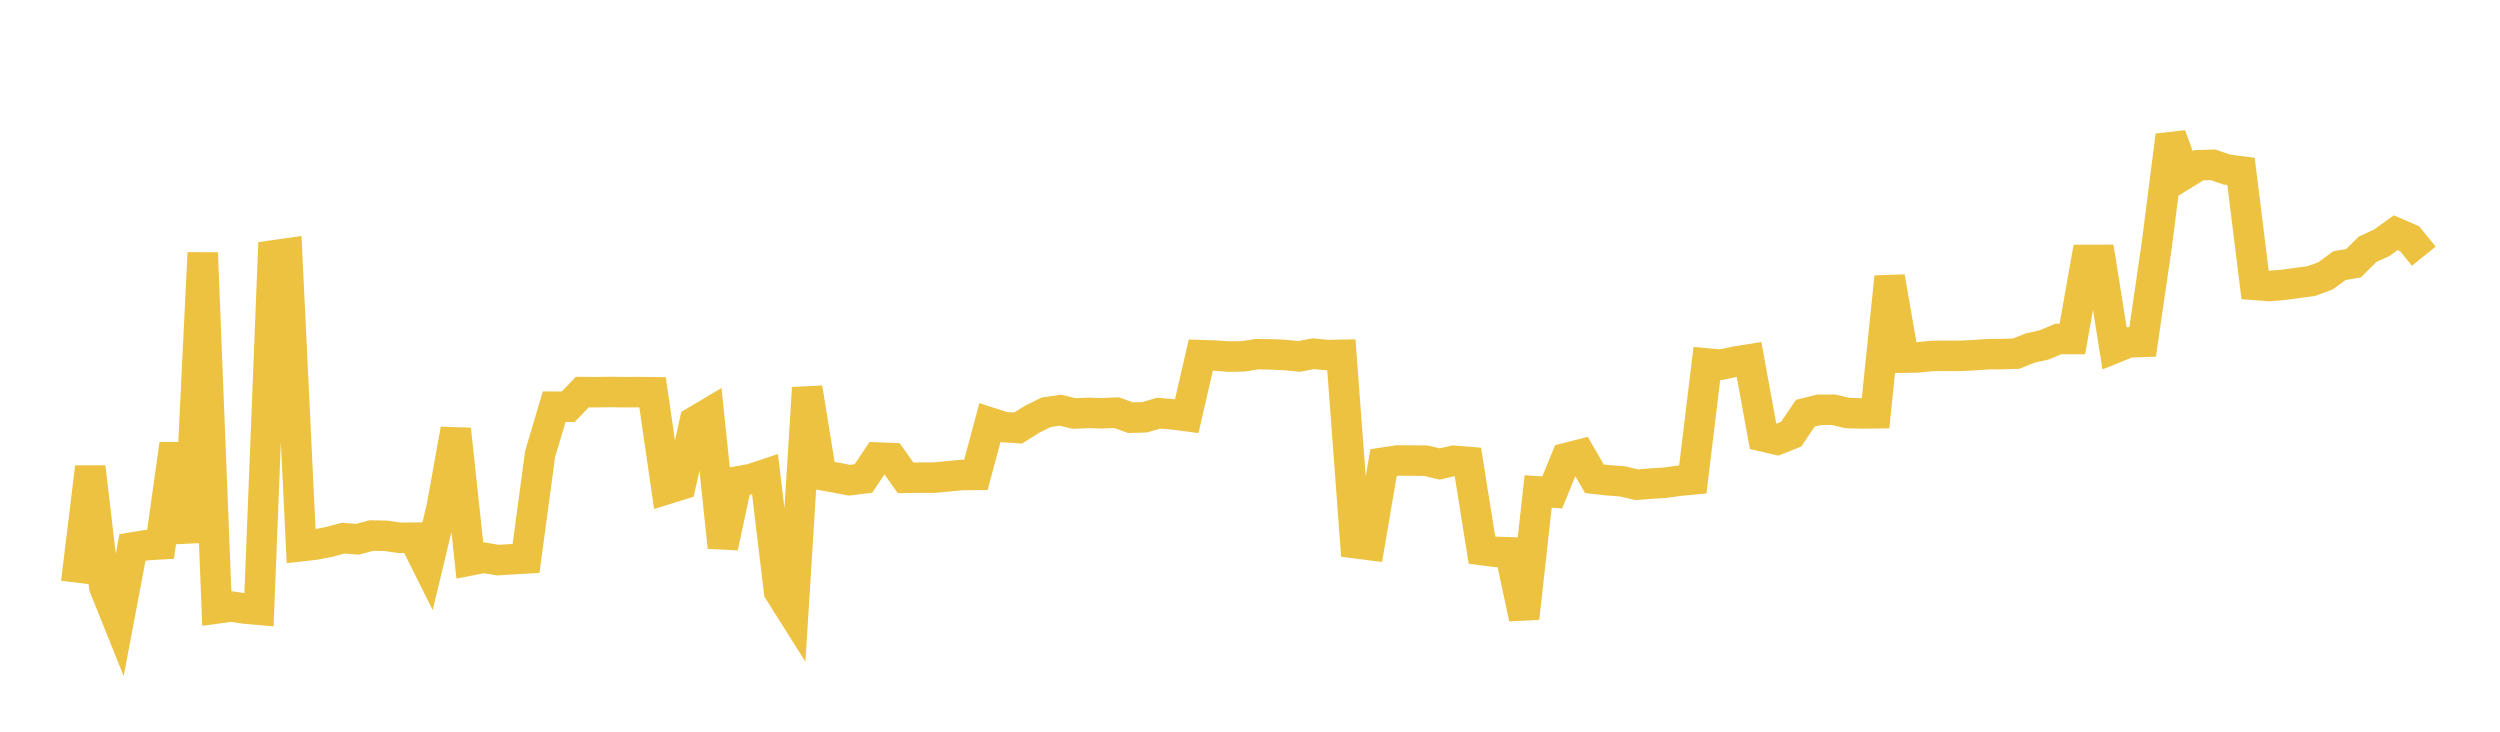 <svg width="164" height="48" xmlns="http://www.w3.org/2000/svg" xmlns:xlink="http://www.w3.org/1999/xlink"><path fill="none" stroke="rgb(237,194,64)" stroke-width="2" d="M5,38.218L5.922,30.64L6.844,38.514L7.766,40.805L8.689,35.914L9.611,35.763L10.533,35.707L11.455,29.13L12.377,35.568L13.299,16.587L14.222,39.914L15.144,39.787L16.066,39.922L16.988,40.003L17.91,16.755L18.832,16.625L19.754,35.83L20.677,35.726L21.599,35.547L22.521,35.3L23.443,35.377L24.365,35.131L25.287,35.148L26.21,35.278L27.132,35.272L28.054,37.12L28.976,33.281L29.898,28.164L30.82,36.766L31.743,36.59L32.665,36.744L33.587,36.687L34.509,36.632L35.431,29.789L36.353,26.679L37.275,26.681L38.198,25.72L39.12,25.727L40.042,25.715L40.964,25.727L41.886,25.723L42.808,25.733L43.731,32.089L44.653,31.802L45.575,27.657L46.497,27.11L47.419,35.9L48.341,31.588L49.263,31.426L50.186,31.119L51.108,38.796L52.03,40.257L52.952,25.446L53.874,31.161L54.796,31.325L55.719,31.504L56.641,31.386L57.563,30.014L58.485,30.05L59.407,31.347L60.329,31.334L61.251,31.335L62.174,31.249L63.096,31.16L64.018,31.155L64.94,27.72L65.862,28.018L66.784,28.082L67.707,27.503L68.629,27.046L69.551,26.909L70.473,27.127L71.395,27.086L72.317,27.112L73.24,27.069L74.162,27.401L75.084,27.374L76.006,27.103L76.928,27.181L77.85,27.3L78.772,23.296L79.695,23.325L80.617,23.392L81.539,23.377L82.461,23.232L83.383,23.248L84.305,23.289L85.228,23.382L86.15,23.204L87.072,23.294L87.994,23.277L88.916,35.635L89.838,35.753L90.76,30.347L91.683,30.207L92.605,30.212L93.527,30.221L94.449,30.437L95.371,30.224L96.293,30.301L97.216,36.085L98.138,36.204L99.06,36.234L99.982,40.555L100.904,32.239L101.826,32.305L102.749,30.049L103.671,29.813L104.593,31.407L105.515,31.51L106.437,31.579L107.359,31.795L108.281,31.726L109.204,31.669L110.126,31.54L111.048,31.452L111.97,23.843L112.892,23.925L113.814,23.726L114.737,23.578L115.659,28.629L116.581,28.846L117.503,28.48L118.425,27.108L119.347,26.879L120.269,26.879L121.192,27.093L122.114,27.122L123.036,27.112L123.958,18.167L124.88,23.461L125.802,23.445L126.725,23.353L127.647,23.339L128.569,23.346L129.491,23.3L130.413,23.236L131.335,23.229L132.257,23.2L133.18,22.83L134.102,22.625L135.024,22.237L135.946,22.239L136.868,17.051L137.79,17.048L138.713,22.836L139.635,22.463L140.557,22.429L141.479,16.114L142.401,8.883L143.323,11.405L144.246,10.838L145.168,10.811L146.09,11.126L147.012,11.243L147.934,18.692L148.856,18.764L149.778,18.689L150.701,18.561L151.623,18.437L152.545,18.101L153.467,17.427L154.389,17.268L155.311,16.354L156.234,15.93L157.156,15.268L158.078,15.666L159,16.806"></path></svg>